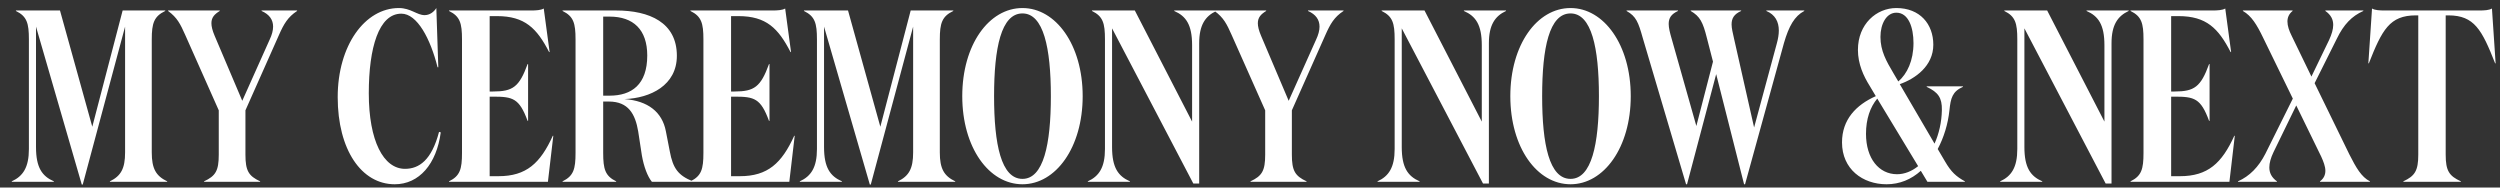 <svg width="200" height="15" viewBox="0 0 200 15" fill="none" xmlns="http://www.w3.org/2000/svg">
<rect x="0" y="0" width="200" height="15" fill="#333333" stroke="none"/>
<path d="M2.88 11.764C2.88 13.409 3.369 14.095 4.309 14.506V14.545H0.941V14.506C1.842 14.095 2.312 13.39 2.312 11.921V3.149C2.312 1.857 2.155 1.309 1.274 0.878V0.839H4.799L7.383 10.139L9.811 0.839H13.218V0.878C12.318 1.309 12.141 1.857 12.141 3.149V12.195C12.141 13.488 12.474 14.075 13.375 14.506V14.545H8.793V14.506C9.674 14.075 10.007 13.488 10.007 12.195V2.131L6.62 14.76H6.541L2.88 2.131V11.764ZM19.381 8.064L21.573 3.169C21.75 2.797 21.848 2.444 21.848 2.131C21.848 1.583 21.554 1.152 20.927 0.878V0.839H23.767V0.878C23.023 1.367 22.709 1.916 22.318 2.797L19.635 8.827V12.371C19.635 13.664 19.89 14.075 20.81 14.506V14.545H16.326V14.506C17.246 14.075 17.501 13.664 17.501 12.371V8.827L14.818 2.797C14.427 1.916 14.172 1.406 13.448 0.878V0.839H17.579V0.878C17.168 1.132 16.913 1.387 16.913 1.857C16.913 2.111 16.992 2.444 17.168 2.855L19.381 8.064ZM34.907 0.643L35.064 5.381H35.005C34.437 3.11 33.38 1.093 32.107 1.093C30.306 1.093 29.503 3.815 29.503 7.457C29.503 11.275 30.678 13.507 32.401 13.507C33.536 13.507 34.535 12.802 35.123 10.55L35.26 10.59C34.927 13.116 33.536 14.741 31.578 14.741C28.916 14.741 27.016 11.98 27.016 7.77C27.016 3.639 29.19 0.643 31.911 0.643C32.851 0.643 33.36 1.211 33.967 1.211C34.379 1.211 34.711 0.956 34.907 0.643ZM35.922 0.839H42.462C42.873 0.839 43.265 0.819 43.5 0.682L43.97 4.167H43.931C42.952 2.268 41.992 1.289 39.76 1.289H39.173V7.32H39.447C41.033 7.32 41.542 6.948 42.208 5.127H42.247V9.669H42.208C41.542 7.868 41.033 7.731 39.447 7.731H39.173V14.095H39.878C42.11 14.095 43.226 13.057 44.224 10.864H44.264L43.833 14.545H35.922V14.506C36.803 14.075 36.96 13.527 36.96 12.234V3.149C36.96 1.857 36.803 1.309 35.922 0.878V0.839ZM48.255 1.328V7.653H48.764C50.527 7.653 51.78 6.771 51.78 4.441C51.78 2.366 50.664 1.328 48.764 1.328H48.255ZM45.005 0.839H49.293C51.956 0.839 54.149 1.798 54.149 4.461C54.149 6.83 52.034 7.848 49.959 7.927C51.839 8.064 52.974 8.964 53.268 10.492L53.581 12.097C53.836 13.488 54.267 14.036 55.422 14.506V14.545H52.152C51.799 14.114 51.506 13.331 51.349 12.43L51.055 10.511C50.82 9.121 50.272 8.123 48.706 8.123H48.255V12.234C48.255 13.527 48.412 14.075 49.293 14.506V14.545H45.005V14.506C45.886 14.075 46.043 13.527 46.043 12.234V3.149C46.043 1.857 45.886 1.309 45.005 0.878V0.839ZM55.235 0.839H61.775C62.186 0.839 62.578 0.819 62.813 0.682L63.283 4.167H63.243C62.264 2.268 61.305 1.289 59.073 1.289H58.485V7.32H58.76C60.346 7.32 60.855 6.948 61.52 5.127H61.559V9.669H61.52C60.855 7.868 60.346 7.731 58.76 7.731H58.485V14.095H59.19C61.422 14.095 62.538 13.057 63.537 10.864H63.576L63.145 14.545H55.235V14.506C56.116 14.075 56.273 13.527 56.273 12.234V3.149C56.273 1.857 56.116 1.309 55.235 0.878V0.839ZM65.923 11.764C65.923 13.409 66.413 14.095 67.353 14.506V14.545H63.985V14.506C64.886 14.095 65.356 13.39 65.356 11.921V3.149C65.356 1.857 65.199 1.309 64.318 0.878V0.839H67.842L70.427 10.139L72.855 0.839H76.262V0.878C75.361 1.309 75.185 1.857 75.185 3.149V12.195C75.185 13.488 75.518 14.075 76.418 14.506V14.545H71.837V14.506C72.718 14.075 73.051 13.488 73.051 12.195V2.131L69.663 14.76H69.585L65.923 2.131V11.764ZM86.614 7.692C86.614 11.804 84.46 14.741 81.797 14.741C79.115 14.741 76.981 11.804 76.981 7.692C76.981 3.58 79.115 0.643 81.797 0.643C84.46 0.643 86.614 3.58 86.614 7.692ZM84.069 7.692C84.069 3.834 83.481 1.074 81.797 1.074C80.094 1.074 79.526 3.834 79.526 7.692C79.526 11.549 80.094 14.31 81.797 14.31C83.481 14.31 84.069 11.549 84.069 7.692ZM97.306 0.878C96.425 1.289 95.935 1.994 95.935 3.462V14.682H95.465L88.965 2.268V11.764C88.965 13.409 89.454 14.095 90.394 14.506V14.545H87.026V14.506C87.927 14.095 88.397 13.39 88.397 11.921V3.149C88.397 1.857 88.24 1.309 87.359 0.878V0.839H90.786L95.368 9.728V3.619C95.368 1.974 94.878 1.289 93.938 0.878V0.839H97.306V0.878ZM103.095 8.064L105.288 3.169C105.464 2.797 105.562 2.444 105.562 2.131C105.562 1.583 105.268 1.152 104.641 0.878V0.839H107.481V0.878C106.736 1.367 106.423 1.916 106.032 2.797L103.349 8.827V12.371C103.349 13.664 103.604 14.075 104.524 14.506V14.545H100.04V14.506C100.96 14.075 101.215 13.664 101.215 12.371V8.827L98.532 2.797C98.141 1.916 97.886 1.406 97.162 0.878V0.839H101.293V0.878C100.882 1.132 100.627 1.387 100.627 1.857C100.627 2.111 100.706 2.444 100.882 2.855L103.095 8.064ZM120.481 0.878C119.6 1.289 119.111 1.994 119.111 3.462V14.682H118.641L112.14 2.268V11.764C112.14 13.409 112.63 14.095 113.569 14.506V14.545H110.202V14.506C111.102 14.095 111.572 13.39 111.572 11.921V3.149C111.572 1.857 111.416 1.309 110.534 0.878V0.839H113.961L118.543 9.728V3.619C118.543 1.974 118.053 1.289 117.113 0.878V0.839H120.481V0.878ZM130.46 7.692C130.46 11.804 128.306 14.741 125.643 14.741C122.961 14.741 120.826 11.804 120.826 7.692C120.826 3.58 122.961 0.643 125.643 0.643C128.306 0.643 130.46 3.58 130.46 7.692ZM127.914 7.692C127.914 3.834 127.327 1.074 125.643 1.074C123.94 1.074 123.372 3.834 123.372 7.692C123.372 11.549 123.94 14.31 125.643 14.31C127.327 14.31 127.914 11.549 127.914 7.692ZM139.526 14.741L137.294 5.93L134.963 14.741H134.885L131.419 3.032C131.067 1.778 130.891 1.309 130.127 0.878V0.839H134.239V0.878C133.691 1.132 133.495 1.446 133.495 1.916C133.495 2.229 133.593 2.62 133.73 3.09L135.708 10.081L137.039 4.931L136.549 3.032C136.236 1.778 136.001 1.309 135.257 0.878V0.839H139.291V0.878C138.723 1.132 138.527 1.465 138.527 1.955C138.527 2.268 138.625 2.64 138.723 3.09L140.328 10.198L142.149 3.462C142.247 3.11 142.306 2.757 142.306 2.444C142.306 1.739 142.012 1.171 141.308 0.878V0.839H144.342V0.878C143.559 1.289 143.109 2.092 142.717 3.443L139.604 14.741H139.526ZM151.473 5.851L151.865 6.517C152.57 5.91 153.079 4.853 153.079 3.443C153.079 2.209 152.687 1.015 151.708 1.015C150.925 1.015 150.436 1.896 150.436 2.953C150.436 4.069 150.906 4.892 151.473 5.851ZM151.767 13.938C152.354 13.938 152.942 13.703 153.451 13.292L150.181 7.888C149.613 8.573 149.28 9.513 149.28 10.707C149.28 12.685 150.318 13.938 151.767 13.938ZM154.195 14.545L153.666 13.664C152.903 14.349 151.982 14.741 150.925 14.741C149.006 14.741 147.361 13.527 147.361 11.393C147.361 9.571 148.478 8.397 150.064 7.692L149.574 6.869C149.085 6.086 148.634 5.127 148.634 3.991C148.634 1.916 150.122 0.643 151.708 0.643C153.588 0.643 154.665 1.916 154.665 3.58C154.665 5.283 153.216 6.302 151.982 6.732L154.763 11.49C155.115 10.707 155.331 9.787 155.35 8.808C155.37 7.829 155.057 7.378 154.136 6.948V6.909H157.034V6.948C156.192 7.32 156.055 7.848 155.957 8.808C155.84 9.924 155.507 11.001 155.017 11.921L155.605 12.92C156.094 13.762 156.486 14.114 157.191 14.506V14.545H154.195ZM170.293 0.878C169.412 1.289 168.922 1.994 168.922 3.462V14.682H168.452L161.952 2.268V11.764C161.952 13.409 162.441 14.095 163.381 14.506V14.545H160.013V14.506C160.914 14.095 161.384 13.39 161.384 11.921V3.149C161.384 1.857 161.227 1.309 160.346 0.878V0.839H163.773L168.354 9.728V3.619C168.354 1.974 167.865 1.289 166.925 0.878V0.839H170.293V0.878ZM170.442 0.839H176.982C177.393 0.839 177.785 0.819 178.02 0.682L178.49 4.167H178.45C177.471 2.268 176.512 1.289 174.28 1.289H173.692V7.32H173.966C175.553 7.32 176.062 6.948 176.727 5.127H176.766V9.669H176.727C176.062 7.868 175.553 7.731 173.966 7.731H173.692V14.095H174.397C176.629 14.095 177.746 13.057 178.744 10.864H178.783L178.353 14.545H170.442V14.506C171.323 14.075 171.48 13.527 171.48 12.234V3.149C171.48 1.857 171.323 1.309 170.442 0.878V0.839ZM182.153 14.506V14.545H179.04V14.506C179.96 14.095 180.685 13.37 181.233 12.293L183.426 7.888L181.057 3.032C180.548 1.974 180.117 1.269 179.432 0.878V0.839H183.406V0.878C183.113 1.113 182.995 1.406 182.995 1.72C182.995 2.072 183.132 2.464 183.328 2.855L184.914 6.125L186.324 3.208C186.539 2.738 186.657 2.346 186.657 1.994C186.657 1.563 186.48 1.191 186.03 0.878V0.839H189.065V0.878C188.145 1.289 187.499 1.955 186.95 3.09L185.169 6.654L187.949 12.352C188.497 13.429 188.908 14.153 189.594 14.506V14.545H185.599V14.506C185.913 14.271 186.03 13.977 186.03 13.664C186.03 13.311 185.873 12.92 185.697 12.528L183.7 8.436L181.879 12.176C181.664 12.626 181.546 13.037 181.546 13.39C181.546 13.82 181.722 14.193 182.153 14.506ZM190.8 0.839H198.318C198.749 0.839 199.121 0.819 199.356 0.682L199.65 5.068H199.611C198.553 2.385 197.946 1.23 195.871 1.23H195.655V12.371C195.655 13.664 195.93 14.075 196.869 14.506V14.545H192.268V14.506C193.188 14.075 193.462 13.664 193.462 12.371V1.23H193.267C191.172 1.23 190.565 2.385 189.507 5.068H189.468L189.762 0.682C189.997 0.819 190.369 0.839 190.8 0.839Z" fill="white" style="mix-blend-mode:difference"/>
</svg>
